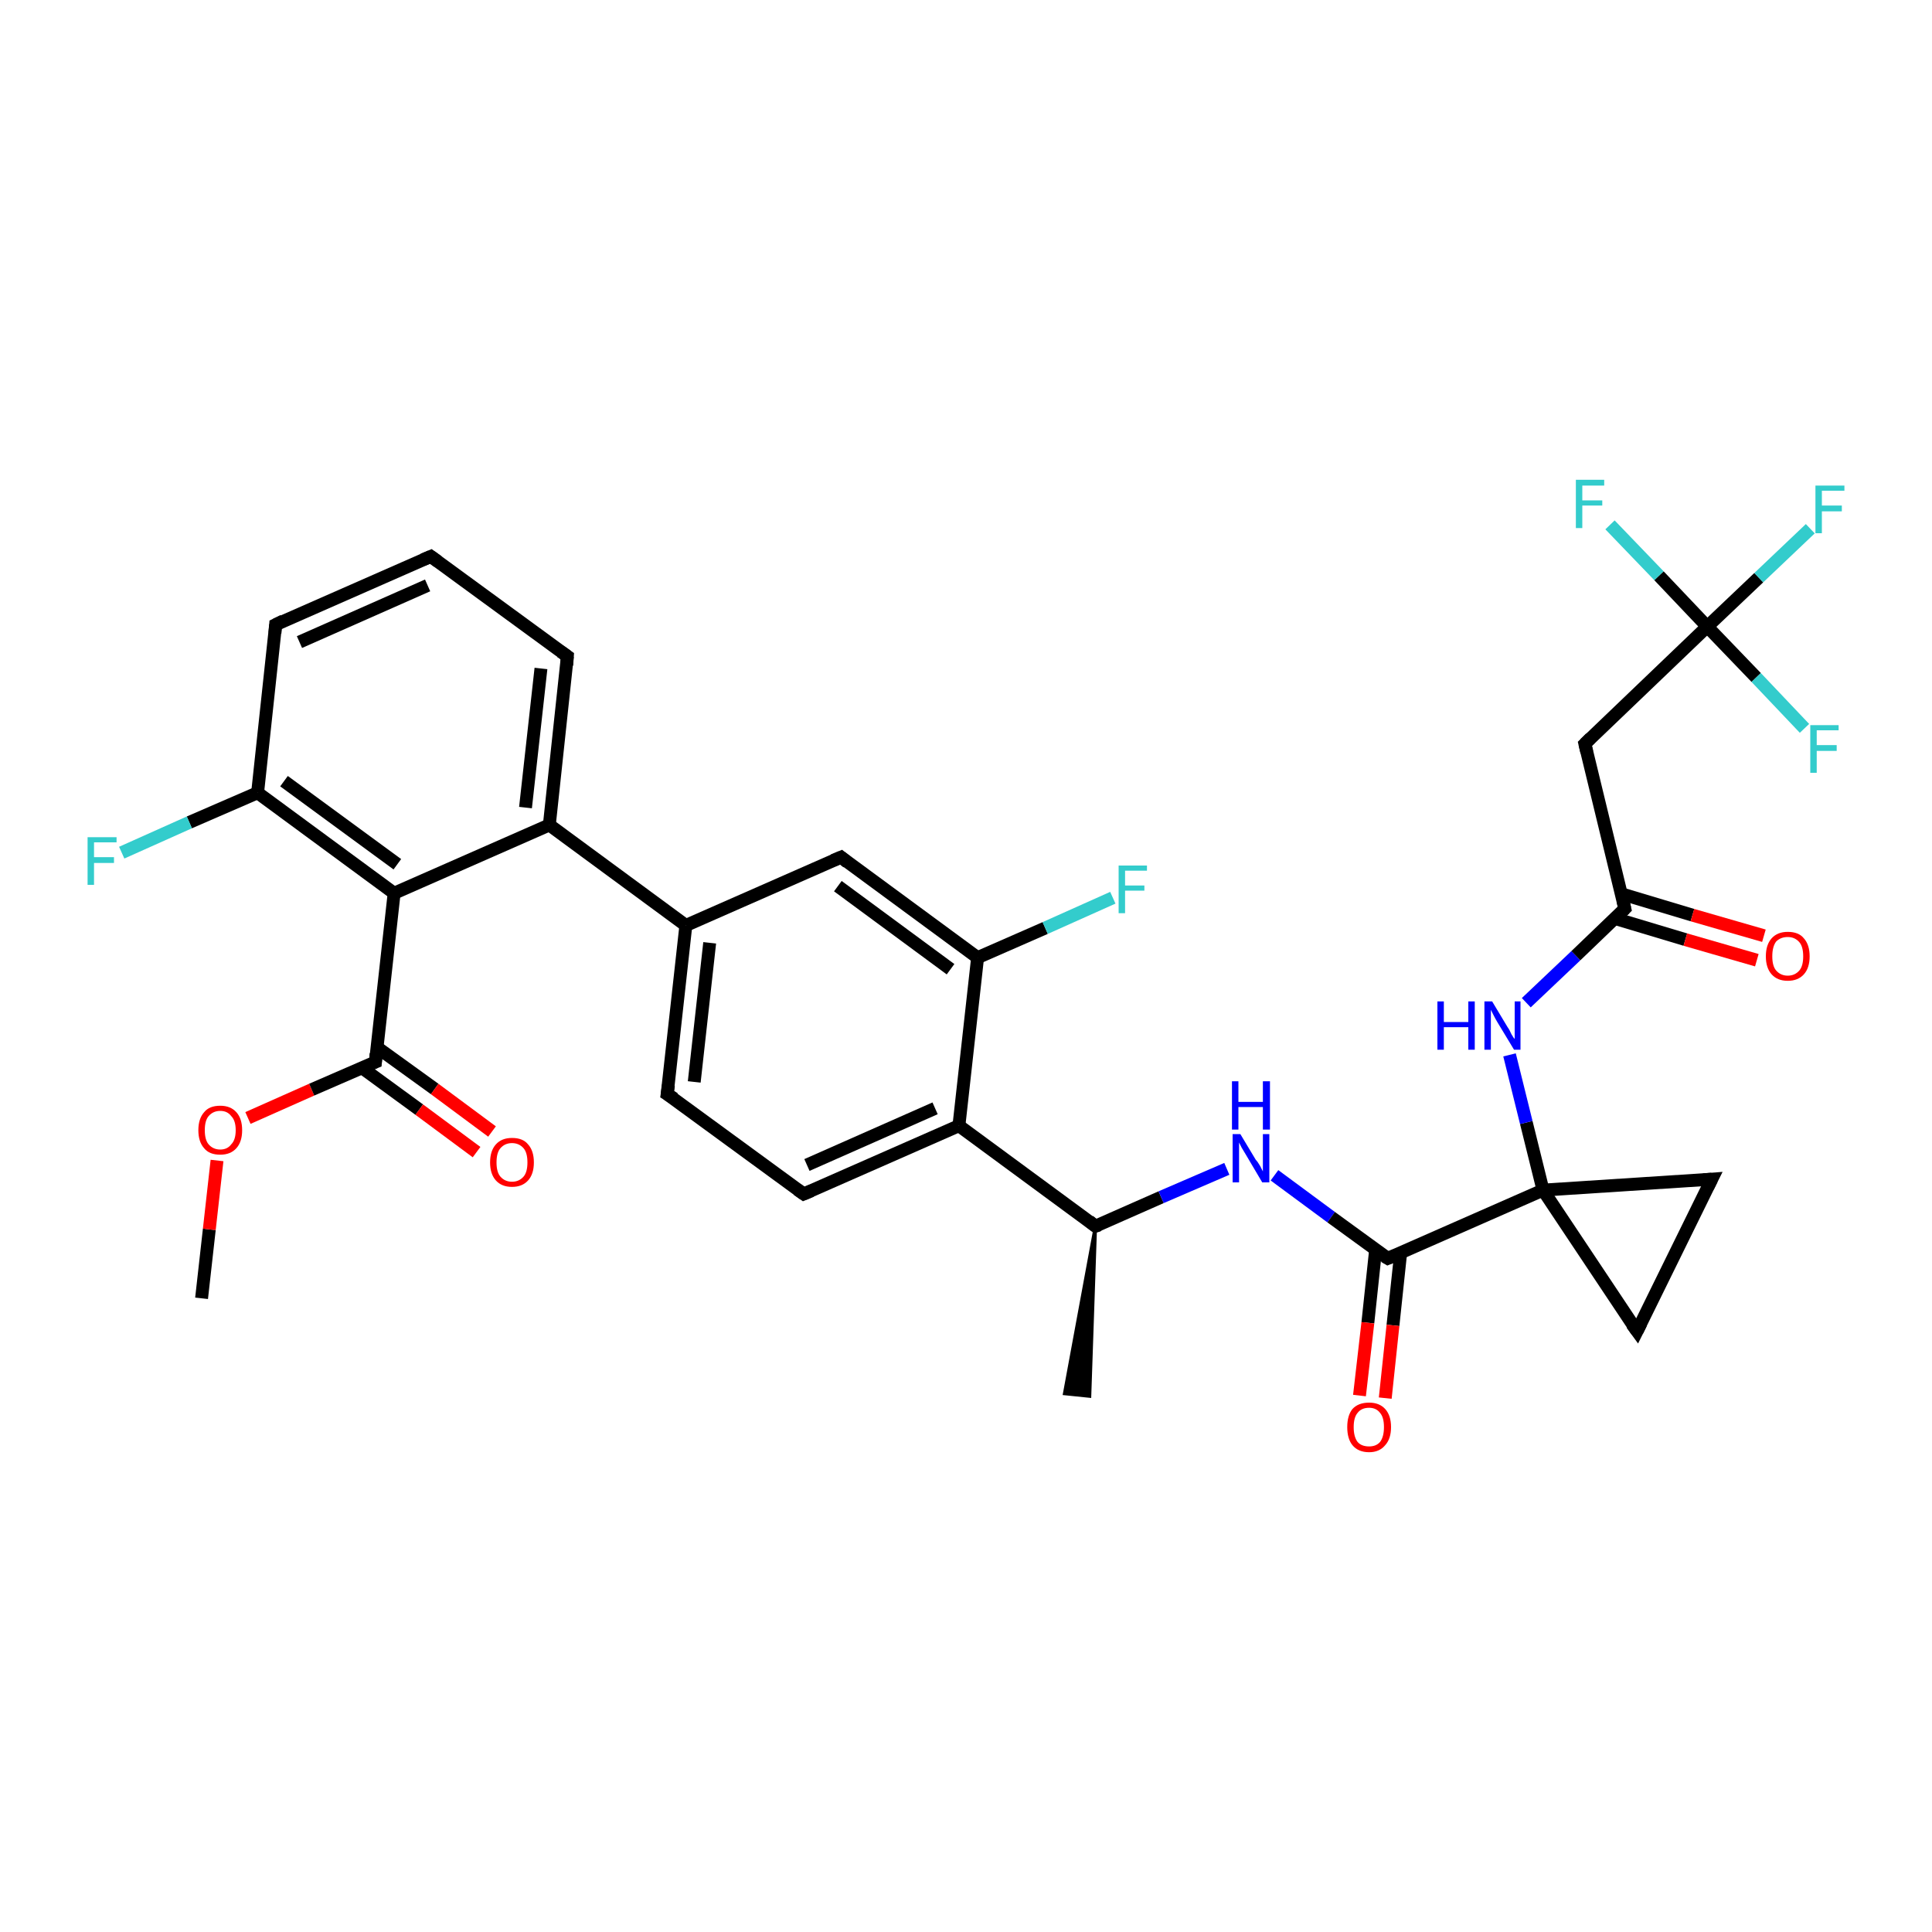 <?xml version='1.0' encoding='iso-8859-1'?>
<svg version='1.1' baseProfile='full'
              xmlns='http://www.w3.org/2000/svg'
                      xmlns:rdkit='http://www.rdkit.org/xml'
                      xmlns:xlink='http://www.w3.org/1999/xlink'
                  xml:space='preserve'
width='300px' height='300px' viewBox='0 0 300 300'>
<!-- END OF HEADER -->
<rect style='opacity:1.0;fill:#FFFFFF;stroke:none' width='300.0' height='300.0' x='0.0' y='0.0'> </rect>
<path class='bond-0 atom-0 atom-1' d='M 31.3,201.6 L 32.5,190.9' style='fill:none;fill-rule:evenodd;stroke:#000000;stroke-width:2.0px;stroke-linecap:butt;stroke-linejoin:miter;stroke-opacity:1' />
<path class='bond-0 atom-0 atom-1' d='M 32.5,190.9 L 33.7,180.2' style='fill:none;fill-rule:evenodd;stroke:#FF0000;stroke-width:2.0px;stroke-linecap:butt;stroke-linejoin:miter;stroke-opacity:1' />
<path class='bond-1 atom-1 atom-2' d='M 38.5,173.6 L 48.4,169.2' style='fill:none;fill-rule:evenodd;stroke:#FF0000;stroke-width:2.0px;stroke-linecap:butt;stroke-linejoin:miter;stroke-opacity:1' />
<path class='bond-1 atom-1 atom-2' d='M 48.4,169.2 L 58.3,164.9' style='fill:none;fill-rule:evenodd;stroke:#000000;stroke-width:2.0px;stroke-linecap:butt;stroke-linejoin:miter;stroke-opacity:1' />
<path class='bond-2 atom-2 atom-3' d='M 56.2,165.8 L 65.1,172.3' style='fill:none;fill-rule:evenodd;stroke:#000000;stroke-width:2.0px;stroke-linecap:butt;stroke-linejoin:miter;stroke-opacity:1' />
<path class='bond-2 atom-2 atom-3' d='M 65.1,172.3 L 74.0,178.9' style='fill:none;fill-rule:evenodd;stroke:#FF0000;stroke-width:2.0px;stroke-linecap:butt;stroke-linejoin:miter;stroke-opacity:1' />
<path class='bond-2 atom-2 atom-3' d='M 58.5,162.6 L 67.5,169.1' style='fill:none;fill-rule:evenodd;stroke:#000000;stroke-width:2.0px;stroke-linecap:butt;stroke-linejoin:miter;stroke-opacity:1' />
<path class='bond-2 atom-2 atom-3' d='M 67.5,169.1 L 76.4,175.7' style='fill:none;fill-rule:evenodd;stroke:#FF0000;stroke-width:2.0px;stroke-linecap:butt;stroke-linejoin:miter;stroke-opacity:1' />
<path class='bond-3 atom-2 atom-4' d='M 58.3,164.9 L 61.2,138.7' style='fill:none;fill-rule:evenodd;stroke:#000000;stroke-width:2.0px;stroke-linecap:butt;stroke-linejoin:miter;stroke-opacity:1' />
<path class='bond-4 atom-4 atom-5' d='M 61.2,138.7 L 40.0,123.1' style='fill:none;fill-rule:evenodd;stroke:#000000;stroke-width:2.0px;stroke-linecap:butt;stroke-linejoin:miter;stroke-opacity:1' />
<path class='bond-4 atom-4 atom-5' d='M 61.7,134.2 L 44.1,121.3' style='fill:none;fill-rule:evenodd;stroke:#000000;stroke-width:2.0px;stroke-linecap:butt;stroke-linejoin:miter;stroke-opacity:1' />
<path class='bond-5 atom-5 atom-6' d='M 40.0,123.1 L 29.4,127.7' style='fill:none;fill-rule:evenodd;stroke:#000000;stroke-width:2.0px;stroke-linecap:butt;stroke-linejoin:miter;stroke-opacity:1' />
<path class='bond-5 atom-5 atom-6' d='M 29.4,127.7 L 18.9,132.4' style='fill:none;fill-rule:evenodd;stroke:#33CCCC;stroke-width:2.0px;stroke-linecap:butt;stroke-linejoin:miter;stroke-opacity:1' />
<path class='bond-6 atom-5 atom-7' d='M 40.0,123.1 L 42.8,97.0' style='fill:none;fill-rule:evenodd;stroke:#000000;stroke-width:2.0px;stroke-linecap:butt;stroke-linejoin:miter;stroke-opacity:1' />
<path class='bond-7 atom-7 atom-8' d='M 42.8,97.0 L 66.9,86.4' style='fill:none;fill-rule:evenodd;stroke:#000000;stroke-width:2.0px;stroke-linecap:butt;stroke-linejoin:miter;stroke-opacity:1' />
<path class='bond-7 atom-7 atom-8' d='M 46.5,99.7 L 66.4,90.9' style='fill:none;fill-rule:evenodd;stroke:#000000;stroke-width:2.0px;stroke-linecap:butt;stroke-linejoin:miter;stroke-opacity:1' />
<path class='bond-8 atom-8 atom-9' d='M 66.9,86.4 L 88.1,101.9' style='fill:none;fill-rule:evenodd;stroke:#000000;stroke-width:2.0px;stroke-linecap:butt;stroke-linejoin:miter;stroke-opacity:1' />
<path class='bond-9 atom-9 atom-10' d='M 88.1,101.9 L 85.3,128.1' style='fill:none;fill-rule:evenodd;stroke:#000000;stroke-width:2.0px;stroke-linecap:butt;stroke-linejoin:miter;stroke-opacity:1' />
<path class='bond-9 atom-9 atom-10' d='M 84.0,103.8 L 81.6,125.4' style='fill:none;fill-rule:evenodd;stroke:#000000;stroke-width:2.0px;stroke-linecap:butt;stroke-linejoin:miter;stroke-opacity:1' />
<path class='bond-10 atom-10 atom-11' d='M 85.3,128.1 L 106.5,143.7' style='fill:none;fill-rule:evenodd;stroke:#000000;stroke-width:2.0px;stroke-linecap:butt;stroke-linejoin:miter;stroke-opacity:1' />
<path class='bond-11 atom-11 atom-12' d='M 106.5,143.7 L 103.6,169.9' style='fill:none;fill-rule:evenodd;stroke:#000000;stroke-width:2.0px;stroke-linecap:butt;stroke-linejoin:miter;stroke-opacity:1' />
<path class='bond-11 atom-11 atom-12' d='M 110.2,146.4 L 107.8,168.0' style='fill:none;fill-rule:evenodd;stroke:#000000;stroke-width:2.0px;stroke-linecap:butt;stroke-linejoin:miter;stroke-opacity:1' />
<path class='bond-12 atom-12 atom-13' d='M 103.6,169.9 L 124.8,185.4' style='fill:none;fill-rule:evenodd;stroke:#000000;stroke-width:2.0px;stroke-linecap:butt;stroke-linejoin:miter;stroke-opacity:1' />
<path class='bond-13 atom-13 atom-14' d='M 124.8,185.4 L 148.9,174.8' style='fill:none;fill-rule:evenodd;stroke:#000000;stroke-width:2.0px;stroke-linecap:butt;stroke-linejoin:miter;stroke-opacity:1' />
<path class='bond-13 atom-13 atom-14' d='M 125.3,180.9 L 145.2,172.1' style='fill:none;fill-rule:evenodd;stroke:#000000;stroke-width:2.0px;stroke-linecap:butt;stroke-linejoin:miter;stroke-opacity:1' />
<path class='bond-14 atom-14 atom-15' d='M 148.9,174.8 L 170.1,190.4' style='fill:none;fill-rule:evenodd;stroke:#000000;stroke-width:2.0px;stroke-linecap:butt;stroke-linejoin:miter;stroke-opacity:1' />
<path class='bond-15 atom-15 atom-16' d='M 170.1,190.4 L 169.2,216.8 L 165.3,216.4 Z' style='fill:#000000;fill-rule:evenodd;fill-opacity:1;stroke:#000000;stroke-width:0.5px;stroke-linecap:butt;stroke-linejoin:miter;stroke-opacity:1;' />
<path class='bond-16 atom-15 atom-17' d='M 170.1,190.4 L 180.3,185.9' style='fill:none;fill-rule:evenodd;stroke:#000000;stroke-width:2.0px;stroke-linecap:butt;stroke-linejoin:miter;stroke-opacity:1' />
<path class='bond-16 atom-15 atom-17' d='M 180.3,185.9 L 190.5,181.5' style='fill:none;fill-rule:evenodd;stroke:#0000FF;stroke-width:2.0px;stroke-linecap:butt;stroke-linejoin:miter;stroke-opacity:1' />
<path class='bond-17 atom-17 atom-18' d='M 197.9,182.5 L 206.7,189.0' style='fill:none;fill-rule:evenodd;stroke:#0000FF;stroke-width:2.0px;stroke-linecap:butt;stroke-linejoin:miter;stroke-opacity:1' />
<path class='bond-17 atom-17 atom-18' d='M 206.7,189.0 L 215.5,195.4' style='fill:none;fill-rule:evenodd;stroke:#000000;stroke-width:2.0px;stroke-linecap:butt;stroke-linejoin:miter;stroke-opacity:1' />
<path class='bond-18 atom-18 atom-19' d='M 213.6,194.1 L 212.4,205.4' style='fill:none;fill-rule:evenodd;stroke:#000000;stroke-width:2.0px;stroke-linecap:butt;stroke-linejoin:miter;stroke-opacity:1' />
<path class='bond-18 atom-18 atom-19' d='M 212.4,205.4 L 211.1,216.7' style='fill:none;fill-rule:evenodd;stroke:#FF0000;stroke-width:2.0px;stroke-linecap:butt;stroke-linejoin:miter;stroke-opacity:1' />
<path class='bond-18 atom-18 atom-19' d='M 217.5,194.5 L 216.3,205.8' style='fill:none;fill-rule:evenodd;stroke:#000000;stroke-width:2.0px;stroke-linecap:butt;stroke-linejoin:miter;stroke-opacity:1' />
<path class='bond-18 atom-18 atom-19' d='M 216.3,205.8 L 215.1,217.1' style='fill:none;fill-rule:evenodd;stroke:#FF0000;stroke-width:2.0px;stroke-linecap:butt;stroke-linejoin:miter;stroke-opacity:1' />
<path class='bond-19 atom-18 atom-20' d='M 215.5,195.4 L 239.6,184.8' style='fill:none;fill-rule:evenodd;stroke:#000000;stroke-width:2.0px;stroke-linecap:butt;stroke-linejoin:miter;stroke-opacity:1' />
<path class='bond-20 atom-20 atom-21' d='M 239.6,184.8 L 265.8,183.1' style='fill:none;fill-rule:evenodd;stroke:#000000;stroke-width:2.0px;stroke-linecap:butt;stroke-linejoin:miter;stroke-opacity:1' />
<path class='bond-21 atom-21 atom-22' d='M 265.8,183.1 L 254.2,206.7' style='fill:none;fill-rule:evenodd;stroke:#000000;stroke-width:2.0px;stroke-linecap:butt;stroke-linejoin:miter;stroke-opacity:1' />
<path class='bond-22 atom-20 atom-23' d='M 239.6,184.8 L 237.0,174.3' style='fill:none;fill-rule:evenodd;stroke:#000000;stroke-width:2.0px;stroke-linecap:butt;stroke-linejoin:miter;stroke-opacity:1' />
<path class='bond-22 atom-20 atom-23' d='M 237.0,174.3 L 234.4,163.8' style='fill:none;fill-rule:evenodd;stroke:#0000FF;stroke-width:2.0px;stroke-linecap:butt;stroke-linejoin:miter;stroke-opacity:1' />
<path class='bond-23 atom-23 atom-24' d='M 237.0,155.7 L 244.7,148.4' style='fill:none;fill-rule:evenodd;stroke:#0000FF;stroke-width:2.0px;stroke-linecap:butt;stroke-linejoin:miter;stroke-opacity:1' />
<path class='bond-23 atom-23 atom-24' d='M 244.7,148.4 L 252.3,141.1' style='fill:none;fill-rule:evenodd;stroke:#000000;stroke-width:2.0px;stroke-linecap:butt;stroke-linejoin:miter;stroke-opacity:1' />
<path class='bond-24 atom-24 atom-25' d='M 250.7,142.6 L 261.7,145.9' style='fill:none;fill-rule:evenodd;stroke:#000000;stroke-width:2.0px;stroke-linecap:butt;stroke-linejoin:miter;stroke-opacity:1' />
<path class='bond-24 atom-24 atom-25' d='M 261.7,145.9 L 272.8,149.1' style='fill:none;fill-rule:evenodd;stroke:#FF0000;stroke-width:2.0px;stroke-linecap:butt;stroke-linejoin:miter;stroke-opacity:1' />
<path class='bond-24 atom-24 atom-25' d='M 251.8,138.8 L 262.8,142.1' style='fill:none;fill-rule:evenodd;stroke:#000000;stroke-width:2.0px;stroke-linecap:butt;stroke-linejoin:miter;stroke-opacity:1' />
<path class='bond-24 atom-24 atom-25' d='M 262.8,142.1 L 273.9,145.3' style='fill:none;fill-rule:evenodd;stroke:#FF0000;stroke-width:2.0px;stroke-linecap:butt;stroke-linejoin:miter;stroke-opacity:1' />
<path class='bond-25 atom-24 atom-26' d='M 252.3,141.1 L 246.1,115.5' style='fill:none;fill-rule:evenodd;stroke:#000000;stroke-width:2.0px;stroke-linecap:butt;stroke-linejoin:miter;stroke-opacity:1' />
<path class='bond-26 atom-26 atom-27' d='M 246.1,115.5 L 265.1,97.3' style='fill:none;fill-rule:evenodd;stroke:#000000;stroke-width:2.0px;stroke-linecap:butt;stroke-linejoin:miter;stroke-opacity:1' />
<path class='bond-27 atom-27 atom-28' d='M 265.1,97.3 L 273.1,89.7' style='fill:none;fill-rule:evenodd;stroke:#000000;stroke-width:2.0px;stroke-linecap:butt;stroke-linejoin:miter;stroke-opacity:1' />
<path class='bond-27 atom-27 atom-28' d='M 273.1,89.7 L 281.1,82.1' style='fill:none;fill-rule:evenodd;stroke:#33CCCC;stroke-width:2.0px;stroke-linecap:butt;stroke-linejoin:miter;stroke-opacity:1' />
<path class='bond-28 atom-27 atom-29' d='M 265.1,97.3 L 257.6,89.4' style='fill:none;fill-rule:evenodd;stroke:#000000;stroke-width:2.0px;stroke-linecap:butt;stroke-linejoin:miter;stroke-opacity:1' />
<path class='bond-28 atom-27 atom-29' d='M 257.6,89.4 L 250.0,81.5' style='fill:none;fill-rule:evenodd;stroke:#33CCCC;stroke-width:2.0px;stroke-linecap:butt;stroke-linejoin:miter;stroke-opacity:1' />
<path class='bond-29 atom-27 atom-30' d='M 265.1,97.3 L 272.7,105.2' style='fill:none;fill-rule:evenodd;stroke:#000000;stroke-width:2.0px;stroke-linecap:butt;stroke-linejoin:miter;stroke-opacity:1' />
<path class='bond-29 atom-27 atom-30' d='M 272.7,105.2 L 280.2,113.1' style='fill:none;fill-rule:evenodd;stroke:#33CCCC;stroke-width:2.0px;stroke-linecap:butt;stroke-linejoin:miter;stroke-opacity:1' />
<path class='bond-30 atom-14 atom-31' d='M 148.9,174.8 L 151.8,148.7' style='fill:none;fill-rule:evenodd;stroke:#000000;stroke-width:2.0px;stroke-linecap:butt;stroke-linejoin:miter;stroke-opacity:1' />
<path class='bond-31 atom-31 atom-32' d='M 151.8,148.7 L 162.3,144.1' style='fill:none;fill-rule:evenodd;stroke:#000000;stroke-width:2.0px;stroke-linecap:butt;stroke-linejoin:miter;stroke-opacity:1' />
<path class='bond-31 atom-31 atom-32' d='M 162.3,144.1 L 172.8,139.4' style='fill:none;fill-rule:evenodd;stroke:#33CCCC;stroke-width:2.0px;stroke-linecap:butt;stroke-linejoin:miter;stroke-opacity:1' />
<path class='bond-32 atom-31 atom-33' d='M 151.8,148.7 L 130.6,133.1' style='fill:none;fill-rule:evenodd;stroke:#000000;stroke-width:2.0px;stroke-linecap:butt;stroke-linejoin:miter;stroke-opacity:1' />
<path class='bond-32 atom-31 atom-33' d='M 147.6,150.5 L 130.1,137.6' style='fill:none;fill-rule:evenodd;stroke:#000000;stroke-width:2.0px;stroke-linecap:butt;stroke-linejoin:miter;stroke-opacity:1' />
<path class='bond-33 atom-10 atom-4' d='M 85.3,128.1 L 61.2,138.7' style='fill:none;fill-rule:evenodd;stroke:#000000;stroke-width:2.0px;stroke-linecap:butt;stroke-linejoin:miter;stroke-opacity:1' />
<path class='bond-34 atom-33 atom-11' d='M 130.6,133.1 L 106.5,143.7' style='fill:none;fill-rule:evenodd;stroke:#000000;stroke-width:2.0px;stroke-linecap:butt;stroke-linejoin:miter;stroke-opacity:1' />
<path class='bond-35 atom-22 atom-20' d='M 254.2,206.7 L 239.6,184.8' style='fill:none;fill-rule:evenodd;stroke:#000000;stroke-width:2.0px;stroke-linecap:butt;stroke-linejoin:miter;stroke-opacity:1' />
<path d='M 57.8,165.1 L 58.3,164.9 L 58.4,163.6' style='fill:none;stroke:#000000;stroke-width:2.0px;stroke-linecap:butt;stroke-linejoin:miter;stroke-opacity:1;' />
<path d='M 42.7,98.3 L 42.8,97.0 L 44.0,96.4' style='fill:none;stroke:#000000;stroke-width:2.0px;stroke-linecap:butt;stroke-linejoin:miter;stroke-opacity:1;' />
<path d='M 65.7,86.9 L 66.9,86.4 L 68.0,87.2' style='fill:none;stroke:#000000;stroke-width:2.0px;stroke-linecap:butt;stroke-linejoin:miter;stroke-opacity:1;' />
<path d='M 87.1,101.2 L 88.1,101.9 L 88.0,103.3' style='fill:none;stroke:#000000;stroke-width:2.0px;stroke-linecap:butt;stroke-linejoin:miter;stroke-opacity:1;' />
<path d='M 103.8,168.5 L 103.6,169.9 L 104.7,170.6' style='fill:none;stroke:#000000;stroke-width:2.0px;stroke-linecap:butt;stroke-linejoin:miter;stroke-opacity:1;' />
<path d='M 123.8,184.7 L 124.8,185.4 L 126.0,184.9' style='fill:none;stroke:#000000;stroke-width:2.0px;stroke-linecap:butt;stroke-linejoin:miter;stroke-opacity:1;' />
<path d='M 169.1,189.6 L 170.1,190.4 L 170.7,190.2' style='fill:none;stroke:#000000;stroke-width:2.0px;stroke-linecap:butt;stroke-linejoin:miter;stroke-opacity:1;' />
<path d='M 215.0,195.1 L 215.5,195.4 L 216.7,194.9' style='fill:none;stroke:#000000;stroke-width:2.0px;stroke-linecap:butt;stroke-linejoin:miter;stroke-opacity:1;' />
<path d='M 264.5,183.2 L 265.8,183.1 L 265.2,184.3' style='fill:none;stroke:#000000;stroke-width:2.0px;stroke-linecap:butt;stroke-linejoin:miter;stroke-opacity:1;' />
<path d='M 254.8,205.5 L 254.2,206.7 L 253.4,205.6' style='fill:none;stroke:#000000;stroke-width:2.0px;stroke-linecap:butt;stroke-linejoin:miter;stroke-opacity:1;' />
<path d='M 252.0,141.4 L 252.3,141.1 L 252.0,139.8' style='fill:none;stroke:#000000;stroke-width:2.0px;stroke-linecap:butt;stroke-linejoin:miter;stroke-opacity:1;' />
<path d='M 246.4,116.8 L 246.1,115.5 L 247.0,114.6' style='fill:none;stroke:#000000;stroke-width:2.0px;stroke-linecap:butt;stroke-linejoin:miter;stroke-opacity:1;' />
<path d='M 131.6,133.9 L 130.6,133.1 L 129.4,133.6' style='fill:none;stroke:#000000;stroke-width:2.0px;stroke-linecap:butt;stroke-linejoin:miter;stroke-opacity:1;' />
<path class='atom-1' d='M 30.8 175.5
Q 30.8 173.7, 31.7 172.7
Q 32.5 171.7, 34.2 171.7
Q 35.8 171.7, 36.7 172.7
Q 37.6 173.7, 37.6 175.5
Q 37.6 177.3, 36.7 178.3
Q 35.8 179.3, 34.2 179.3
Q 32.5 179.3, 31.7 178.3
Q 30.8 177.3, 30.8 175.5
M 34.2 178.5
Q 35.3 178.5, 35.9 177.7
Q 36.6 177.0, 36.6 175.5
Q 36.6 174.0, 35.9 173.3
Q 35.3 172.5, 34.2 172.5
Q 33.1 172.5, 32.4 173.3
Q 31.8 174.0, 31.8 175.5
Q 31.8 177.0, 32.4 177.7
Q 33.1 178.5, 34.2 178.5
' fill='#FF0000'/>
<path class='atom-3' d='M 76.1 180.5
Q 76.1 178.7, 77.0 177.7
Q 77.9 176.7, 79.5 176.7
Q 81.2 176.7, 82.0 177.7
Q 82.9 178.7, 82.9 180.5
Q 82.9 182.3, 82.0 183.3
Q 81.1 184.3, 79.5 184.3
Q 77.9 184.3, 77.0 183.3
Q 76.1 182.3, 76.1 180.5
M 79.5 183.5
Q 80.6 183.5, 81.3 182.7
Q 81.9 182.0, 81.9 180.5
Q 81.9 179.0, 81.3 178.3
Q 80.6 177.5, 79.5 177.5
Q 78.4 177.5, 77.7 178.3
Q 77.1 179.0, 77.1 180.5
Q 77.1 182.0, 77.7 182.7
Q 78.4 183.5, 79.5 183.5
' fill='#FF0000'/>
<path class='atom-6' d='M 13.6 130.0
L 18.1 130.0
L 18.1 130.8
L 14.6 130.8
L 14.6 133.1
L 17.7 133.1
L 17.7 134.0
L 14.6 134.0
L 14.6 137.4
L 13.6 137.4
L 13.6 130.0
' fill='#33CCCC'/>
<path class='atom-17' d='M 192.6 176.1
L 195.0 180.1
Q 195.3 180.4, 195.7 181.1
Q 196.1 181.9, 196.1 181.9
L 196.1 176.1
L 197.1 176.1
L 197.1 183.6
L 196.0 183.6
L 193.4 179.2
Q 193.1 178.7, 192.8 178.2
Q 192.5 177.6, 192.4 177.4
L 192.4 183.6
L 191.4 183.6
L 191.4 176.1
L 192.6 176.1
' fill='#0000FF'/>
<path class='atom-17' d='M 191.3 167.9
L 192.3 167.9
L 192.3 171.1
L 196.1 171.1
L 196.1 167.9
L 197.2 167.9
L 197.2 175.4
L 196.1 175.4
L 196.1 171.9
L 192.3 171.9
L 192.3 175.4
L 191.3 175.4
L 191.3 167.9
' fill='#0000FF'/>
<path class='atom-19' d='M 209.2 221.6
Q 209.2 219.8, 210.0 218.8
Q 210.9 217.8, 212.6 217.8
Q 214.2 217.8, 215.1 218.8
Q 216.0 219.8, 216.0 221.6
Q 216.0 223.4, 215.1 224.4
Q 214.2 225.5, 212.6 225.5
Q 210.9 225.5, 210.0 224.4
Q 209.2 223.4, 209.2 221.6
M 212.6 224.6
Q 213.7 224.6, 214.3 223.9
Q 214.9 223.1, 214.9 221.6
Q 214.9 220.1, 214.3 219.4
Q 213.7 218.6, 212.6 218.6
Q 211.4 218.6, 210.8 219.4
Q 210.2 220.1, 210.2 221.6
Q 210.2 223.1, 210.8 223.9
Q 211.4 224.6, 212.6 224.6
' fill='#FF0000'/>
<path class='atom-23' d='M 223.2 155.5
L 224.2 155.5
L 224.2 158.7
L 228.0 158.7
L 228.0 155.5
L 229.0 155.5
L 229.0 163.0
L 228.0 163.0
L 228.0 159.5
L 224.2 159.5
L 224.2 163.0
L 223.2 163.0
L 223.2 155.5
' fill='#0000FF'/>
<path class='atom-23' d='M 231.7 155.5
L 234.1 159.5
Q 234.4 159.9, 234.7 160.6
Q 235.1 161.3, 235.2 161.3
L 235.2 155.5
L 236.1 155.5
L 236.1 163.0
L 235.1 163.0
L 232.5 158.7
Q 232.2 158.2, 231.9 157.6
Q 231.6 157.0, 231.5 156.8
L 231.5 163.0
L 230.5 163.0
L 230.5 155.5
L 231.7 155.5
' fill='#0000FF'/>
<path class='atom-25' d='M 274.2 148.5
Q 274.2 146.7, 275.1 145.7
Q 276.0 144.7, 277.6 144.7
Q 279.3 144.7, 280.1 145.7
Q 281.0 146.7, 281.0 148.5
Q 281.0 150.3, 280.1 151.3
Q 279.2 152.3, 277.6 152.3
Q 276.0 152.3, 275.1 151.3
Q 274.2 150.3, 274.2 148.5
M 277.6 151.5
Q 278.7 151.5, 279.4 150.7
Q 280.0 150.0, 280.0 148.5
Q 280.0 147.0, 279.4 146.3
Q 278.7 145.5, 277.6 145.5
Q 276.5 145.5, 275.8 146.2
Q 275.2 147.0, 275.2 148.5
Q 275.2 150.0, 275.8 150.7
Q 276.5 151.5, 277.6 151.5
' fill='#FF0000'/>
<path class='atom-28' d='M 281.9 75.4
L 286.4 75.4
L 286.4 76.2
L 282.9 76.2
L 282.9 78.5
L 286.0 78.5
L 286.0 79.4
L 282.9 79.4
L 282.9 82.8
L 281.9 82.8
L 281.9 75.4
' fill='#33CCCC'/>
<path class='atom-29' d='M 244.7 74.5
L 249.1 74.5
L 249.1 75.4
L 245.7 75.4
L 245.7 77.7
L 248.8 77.7
L 248.8 78.5
L 245.7 78.5
L 245.7 82.0
L 244.7 82.0
L 244.7 74.5
' fill='#33CCCC'/>
<path class='atom-30' d='M 281.1 112.6
L 285.5 112.6
L 285.5 113.4
L 282.1 113.4
L 282.1 115.7
L 285.2 115.7
L 285.2 116.6
L 282.1 116.6
L 282.1 120.0
L 281.1 120.0
L 281.1 112.6
' fill='#33CCCC'/>
<path class='atom-32' d='M 173.7 134.4
L 178.1 134.4
L 178.1 135.2
L 174.7 135.2
L 174.7 137.5
L 177.7 137.5
L 177.7 138.3
L 174.7 138.3
L 174.7 141.8
L 173.7 141.8
L 173.7 134.4
' fill='#33CCCC'/>
</svg>
